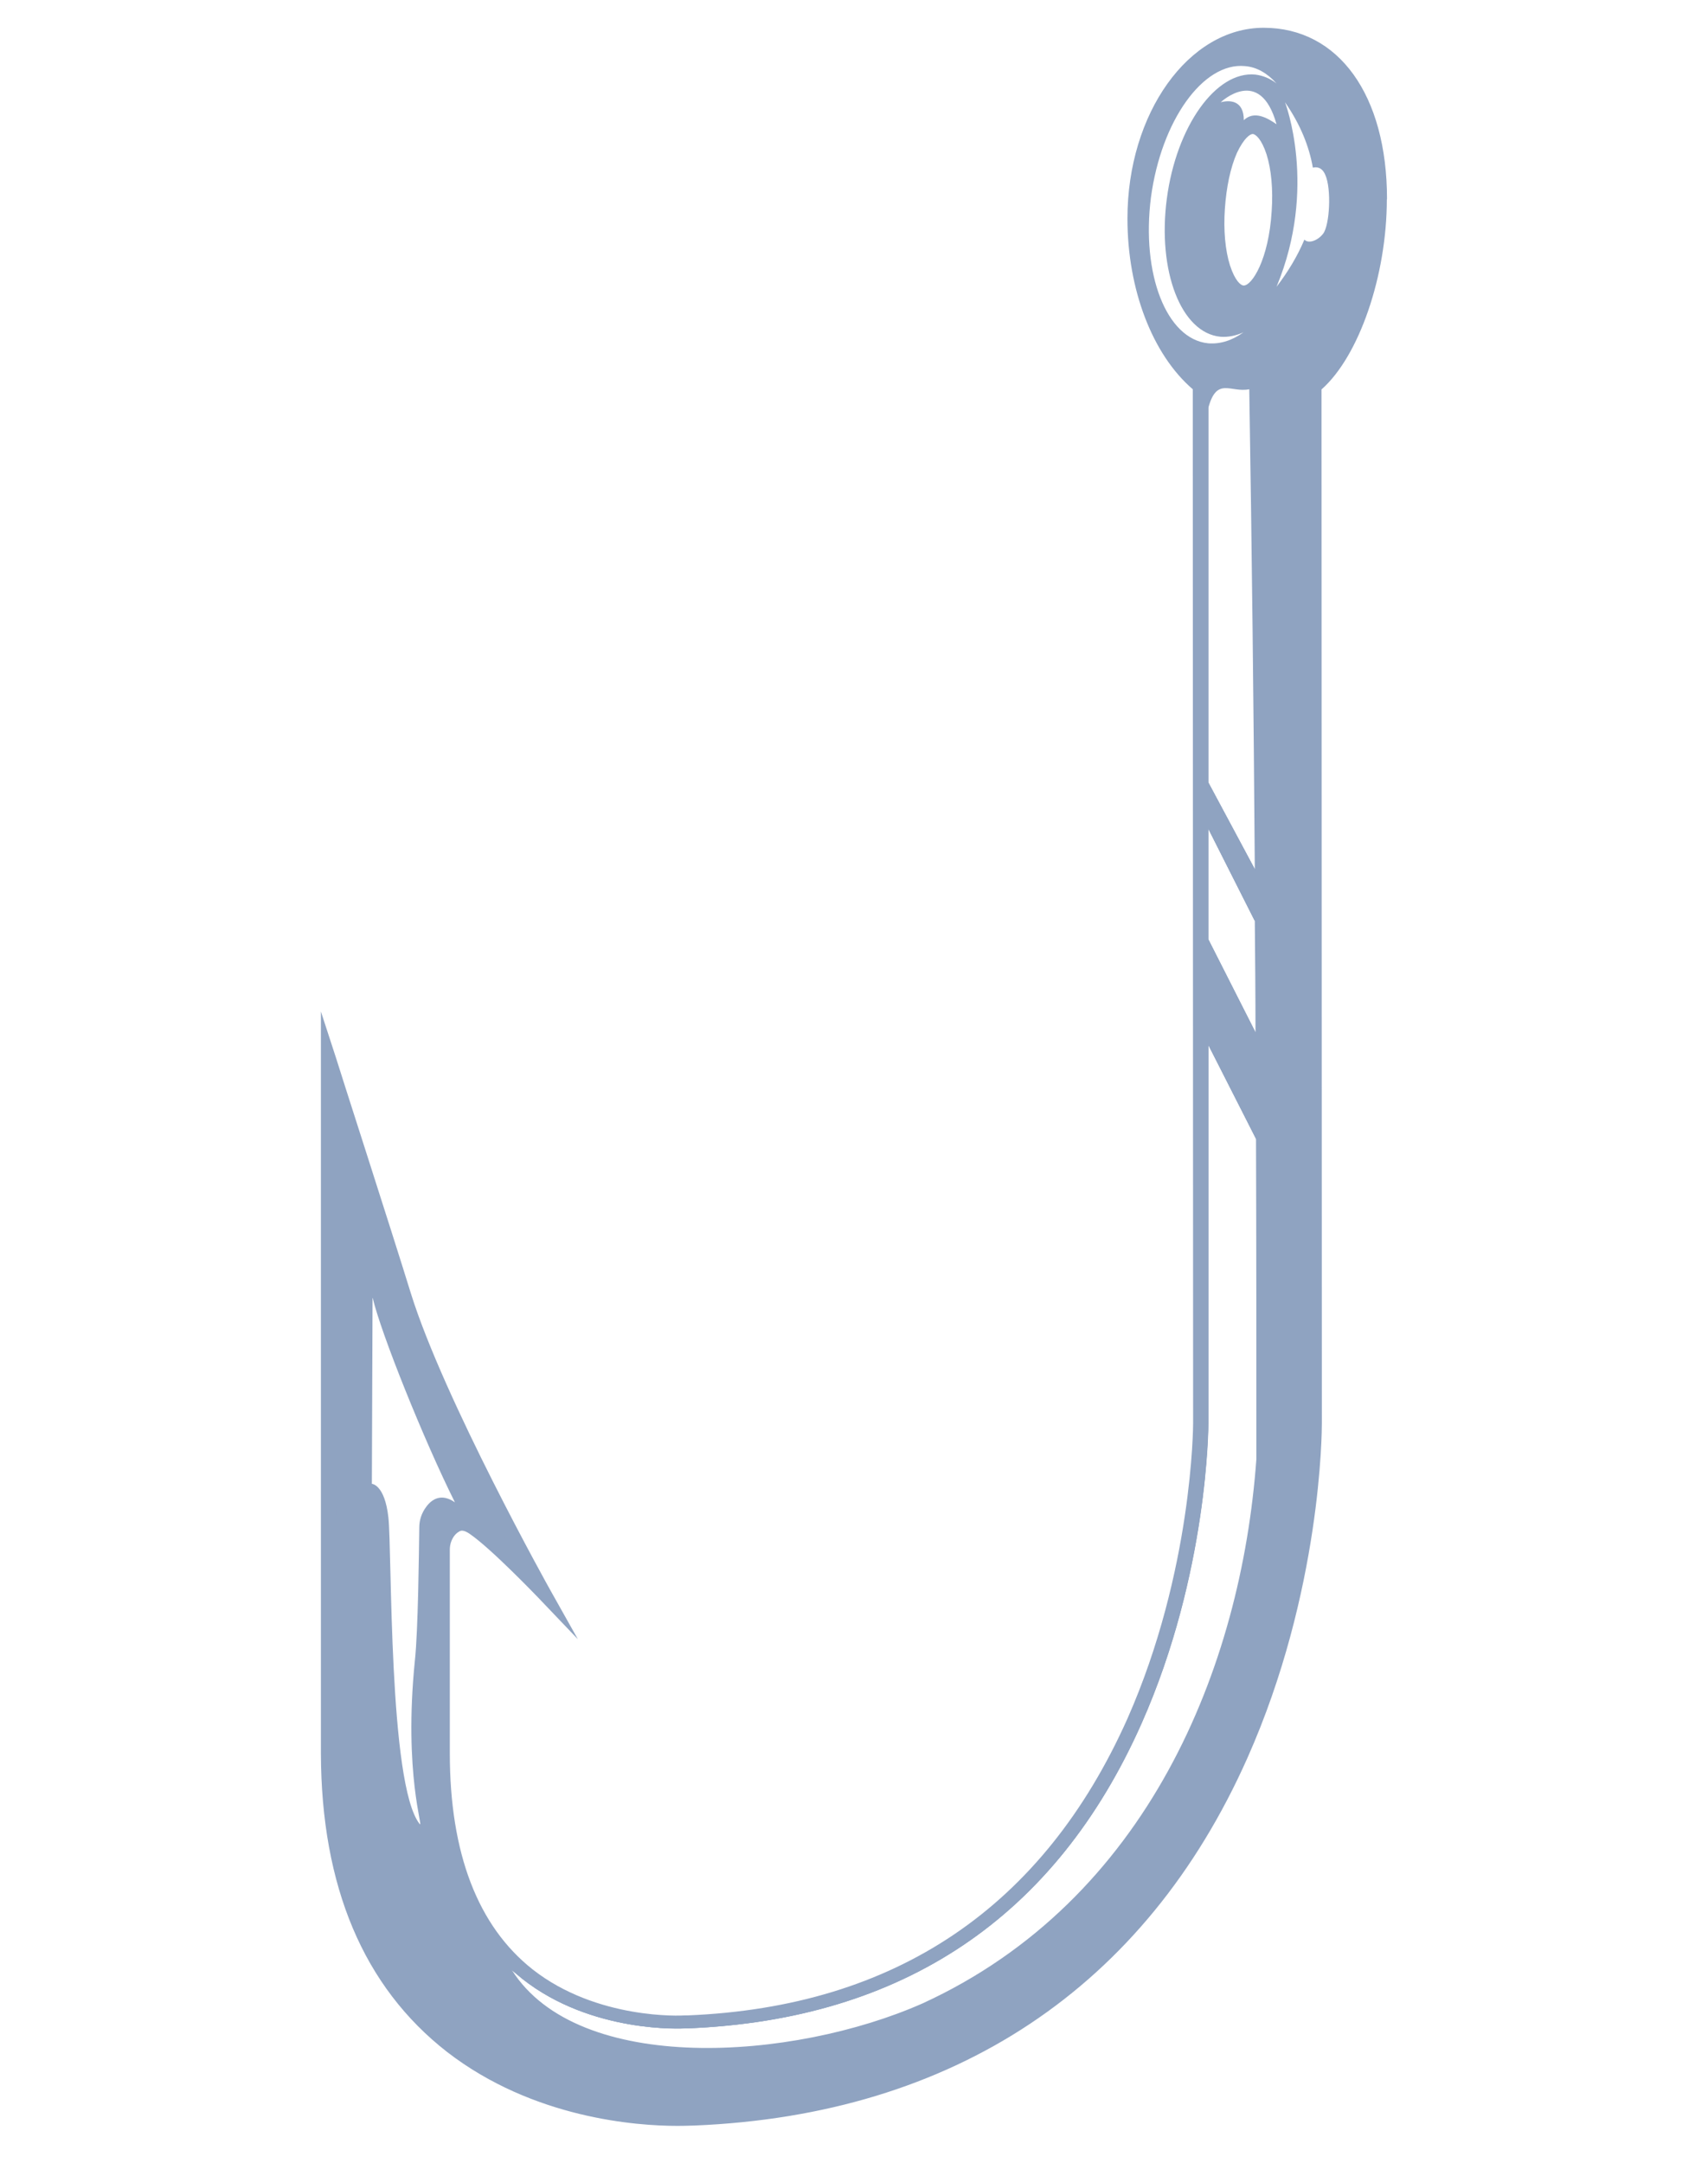 <svg xmlns="http://www.w3.org/2000/svg" id="Layer_11" data-name="Layer 11" viewBox="0 0 197.41 250"><defs><style> .cls-1 { fill: #8fa3c1; stroke-width: 0px; } </style></defs><path class="cls-1" d="m159.42,23.01c0-12.1-5.56-19.04-13.36-19.04s-14.85,9.16-14.85,21.29c0,8.43,3.05,15.77,7.55,19.44v49.34l.04,37.79v32.7c0,.07,0,6.79-1.91,15.99-.08.4-.17.8-.25,1.16-.17.8-.3,1.6-.51,2.4-1.15,4.65-2.72,9.74-5.01,14.82-3.06,6.9-6.87,12.79-11.41,17.66-.34.36-.72.76-1.1,1.13-.55.58-1.19,1.16-1.82,1.71-.59.58-1.23,1.13-1.91,1.67-1.32,1.13-2.72,2.18-4.16,3.2-.21.15-.47.33-.76.47-.21.18-.47.33-.76.47-.25.15-.55.33-.85.47-8.06,4.9-17.69,7.56-28.81,7.99l-.3.04c-.21,0-1.65.07-3.78-.11-.64-.07-1.23-.15-1.78-.25-.55-.07-1.1-.18-1.61-.29-.55-.07-1.06-.22-1.53-.33-.51-.11-.98-.25-1.44-.4-.72-.22-1.44-.47-2.12-.76-.34-.15-.68-.29-1.02-.44-1.7-.73-3.39-1.71-4.96-2.94-.42-.33-.81-.65-1.19-1.02-.08-.07-.21-.15-.3-.25-5.52-5.23-8.36-13.41-8.4-24.27v-23.54c0-.73.25-1.49.72-2.07.59-.73,1.57-1.31,3.01-.33,2.38,1.64,7.34,6.76,7.98,7.38-.72-1.31-12.39-22.34-16.17-34.44-2.12-6.79-8.66-27.18-8.66-27.18v80.19c0,15.15,4.84,26.6,14.3,33.97,9.67,7.48,21.26,8.36,26.01,8.36.93,0,1.61-.04,1.95-.07,29.66-1.24,51.46-15.73,63.13-42,8.49-19.11,8.53-37.64,8.53-38.4l-.04-119.79c4.5-3.71,7.59-13.23,7.55-21.69Zm-26.39-.22c1.19-8.83,6.02-15.62,10.86-15.15,1.4.11,2.59.84,3.65,2-.76-.58-1.57-.91-2.46-1.02-4.54-.44-9.12,5.99-10.22,14.35-1.1,8.36,1.65,15.51,6.19,15.95.89.07,1.78-.11,2.67-.51-1.31.94-2.67,1.38-4.07,1.27-4.84-.47-7.76-8.03-6.62-16.89Zm10.73-8.9c0-2.36-1.7-2.33-2.67-2.07,0,0,4.54-4.32,6.45,2.54-1.1-.76-2.59-1.6-3.78-.47Zm-3.1,10.21c.34-5.27,2.21-9.45,4.2-9.34,1.99.07,3.31,4.4,3.01,9.66-.34,5.23-2.21,9.41-4.2,9.34-1.99-.11-3.31-4.43-3.01-9.66Zm10.1,3.6c-.81,1.93-1.91,3.74-3.22,5.45,4.79-11.52.98-21.33.98-21.33,1.82,2.62,2.8,5.16,3.22,7.56.42-.11,1.06-.07,1.44.84.72,1.6.51,5.78-.25,6.79-.68.87-1.74,1.16-2.16.69Zm-11.12,19.51c.98-3.74,2.59-1.78,4.75-2.22.3,18.49.51,36.99.64,55.48l-5.39-10.06v-43.2Zm5.39,59.22c.04,4.29.08,8.61.08,12.9l-5.47-10.79v-12.79l5.39,10.68Zm-84.64,122.29c7.98,6.29,18.46,5.74,18.88,5.7h.3c24.78-1.02,42.43-12.86,52.36-35.24,7.72-17.4,7.72-34.52,7.72-34.66v-43.78l5.52,10.86c.04,12.35.04,24.71.04,37.06-1.74,24.09-12.6,50.97-38.57,62.89-15.02,6.65-39.8,8.32-47.48-3.85.42.33.81.69,1.23,1.02Zm-17.31-78.7c.93,4.03,5.94,16.5,9.5,23.62-1.57-1.09-2.67-.36-3.31.51-.55.73-.81,1.56-.81,2.4-.04,2.83-.13,11.92-.51,15.4-1.32,13.08,1.06,19.51.55,18.86-3.61-4.54-3.18-31.61-3.61-35.42-.42-3.82-1.91-3.89-1.91-3.89l.08-21.47Z"></path><path class="cls-1" d="m145.16,131.61l-5.52-10.86v43.78c0,.15,0,17.26-7.72,34.66-9.93,22.38-27.58,34.22-52.36,35.24h-.3c-.42.04-10.9.58-18.88-5.7-.42-.33-.81-.69-1.23-1.02-.04-.07-.08-.11-.13-.15-.3-.44-.55-.91-.76-1.38-.13-.22-.3-.36-.51-.62-.04-.07-.08-.11-.13-.18.04.04.17.11.3.25.55.47,1.06.87,1.57,1.27.08.11.21.18.3.25,2.12,1.67,4.07,2.98,6.15,3.96.34.15.68.29,1.02.44.68.29,1.4.55,2.12.76.47.15.93.29,1.44.4.51.15,1.02.25,1.53.33.51.11,1.06.22,1.61.29.55.11,1.15.18,1.78.25,10.82.62,25.84-4.21,32.88-7.92.3-.15.59-.33.85-.47.3-.15.55-.29.76-.47.3-.15.55-.33.76-.47,1.44-1.02,2.84-2.07,4.16-3.2.68-.51,1.31-1.09,1.91-1.67.64-.55,1.27-1.13,1.82-1.71.42-.36.76-.76,1.1-1.13,8.95-9.3,13.83-20.6,16.42-32.48.21-.8.34-1.6.51-2.4.08-.36.17-.76.25-1.16,1.02-5.59,1.61-11.3,1.91-16.93.55-10.65.17-21.07,0-30.27v-1.49c-.04-1.34-.04-2.69-.04-3.96,0-15.55-.08-28.23-.13-38.51v-.87c-.13-16.68-.17-27.03.13-33.43v-.07c.17-3.85.47-6.29.89-7.78v43.2l5.39,10.06v5.96l-5.39-10.68v12.79l5.47,10.79c0,4.11.04,8.21.04,12.28Z"></path><polygon class="cls-1" points="150.85 111.37 148.09 112.39 145.04 106.43 139.65 95.75 138.76 94.04 138.76 94 138.63 89.35 138.63 88.48 138.76 88.73 139.65 90.41 145.04 100.47 150.85 111.37"></polygon><polygon class="cls-1" points="149.45 127.86 149.02 139.2 145.16 131.61 139.65 120.74 139.14 119.73 139.48 108.21 139.65 108.54 145.12 119.33 149.45 127.86"></polygon><path class="cls-1" d="m148.09,17.45c-.89-2.76-2.21-3.42-3.18-3.45-.98-.04-2.38.47-3.56,3.16-.85,1.82-1.36,4.29-1.53,6.9-.17,2.62.04,5.09.64,6.98.89,2.8,2.21,3.42,3.18,3.45.04.04.08.04.13.04,2.84,0,4.67-5.05,4.96-10.06.17-2.62-.08-5.12-.64-7.01Zm-1.1,6.94c-.34,5.63-2.29,8.61-3.22,8.61h-.04c-.3,0-.98-.51-1.57-2.33-.55-1.74-.76-4.07-.59-6.54.17-2.47.64-4.76,1.4-6.47.81-1.71,1.53-2.18,1.82-2.18h.04c.3.04.98.55,1.57,2.36.55,1.74.76,4.07.59,6.54Zm1.1-6.94c-.89-2.76-2.21-3.42-3.18-3.45-.98-.04-2.38.47-3.56,3.16-.85,1.82-1.36,4.29-1.53,6.9-.17,2.62.04,5.09.64,6.98.89,2.8,2.21,3.42,3.18,3.45.04.04.08.04.13.04,2.84,0,4.67-5.05,4.96-10.06.17-2.62-.08-5.12-.64-7.01Zm-1.1,6.94c-.34,5.63-2.29,8.61-3.22,8.61h-.04c-.3,0-.98-.51-1.57-2.33-.55-1.74-.76-4.07-.59-6.54.17-2.47.64-4.76,1.4-6.47.81-1.71,1.53-2.18,1.82-2.18h.04c.3.04.98.55,1.57,2.36.55,1.74.76,4.07.59,6.54Zm1.1-6.94c-.89-2.76-2.21-3.42-3.18-3.45-.98-.04-2.38.47-3.56,3.16-.85,1.82-1.36,4.29-1.53,6.9-.17,2.62.04,5.09.64,6.98.89,2.8,2.21,3.42,3.18,3.45.04.04.08.04.13.04,2.84,0,4.67-5.05,4.96-10.06.17-2.62-.08-5.12-.64-7.01Zm-1.1,6.94c-.34,5.63-2.29,8.61-3.22,8.61h-.04c-.3,0-.98-.51-1.57-2.33-.55-1.74-.76-4.07-.59-6.54.17-2.47.64-4.76,1.4-6.47.81-1.71,1.53-2.18,1.82-2.18h.04c.3.04.98.55,1.57,2.36.55,1.74.76,4.07.59,6.54Zm1.1-6.94c-.89-2.76-2.21-3.42-3.18-3.45-.98-.04-2.38.47-3.56,3.16-.85,1.82-1.36,4.29-1.53,6.9-.17,2.62.04,5.09.64,6.98.89,2.8,2.21,3.42,3.18,3.45.04.04.08.04.13.04,2.84,0,4.67-5.05,4.96-10.06.17-2.62-.08-5.12-.64-7.01Zm-1.1,6.94c-.34,5.63-2.29,8.61-3.22,8.61h-.04c-.3,0-.98-.51-1.57-2.33-.55-1.74-.76-4.07-.59-6.54.17-2.47.64-4.76,1.4-6.47.81-1.71,1.53-2.18,1.82-2.18h.04c.3.04.98.55,1.57,2.36.55,1.74.76,4.07.59,6.54Zm1.1-6.94c-.89-2.76-2.21-3.42-3.18-3.45-.98-.04-2.38.47-3.56,3.16-.85,1.82-1.36,4.29-1.53,6.9-.17,2.62.04,5.09.64,6.98.89,2.8,2.21,3.42,3.18,3.45.04.04.08.04.13.04,2.84,0,4.67-5.05,4.96-10.06.17-2.62-.08-5.12-.64-7.01Zm-1.1,6.94c-.34,5.63-2.29,8.61-3.22,8.61h-.04c-.3,0-.98-.51-1.57-2.33-.55-1.74-.76-4.07-.59-6.54.17-2.47.64-4.76,1.4-6.47.81-1.71,1.53-2.18,1.82-2.18h.04c.3.04.98.55,1.57,2.36.55,1.74.76,4.07.59,6.54Zm1.1-6.94c-.89-2.76-2.21-3.42-3.18-3.45-.98-.04-2.38.47-3.56,3.16-.85,1.82-1.36,4.29-1.53,6.9-.17,2.62.04,5.09.64,6.98.89,2.8,2.21,3.42,3.18,3.45.04.04.08.04.13.04,2.84,0,4.67-5.05,4.96-10.06.17-2.62-.08-5.12-.64-7.01Zm-1.1,6.94c-.34,5.63-2.29,8.61-3.22,8.61h-.04c-.3,0-.98-.51-1.57-2.33-.55-1.74-.76-4.07-.59-6.54.17-2.47.64-4.76,1.4-6.47.81-1.71,1.53-2.18,1.82-2.18h.04c.3.04.98.55,1.57,2.36.55,1.74.76,4.07.59,6.54Zm1.1-6.94c-.89-2.76-2.21-3.42-3.18-3.45-.98-.04-2.38.47-3.56,3.16-.85,1.82-1.36,4.29-1.53,6.9-.17,2.62.04,5.09.64,6.98.89,2.8,2.21,3.42,3.18,3.45.04.04.08.04.13.04,2.84,0,4.67-5.05,4.96-10.06.17-2.62-.08-5.12-.64-7.01Zm-1.1,6.94c-.34,5.63-2.29,8.61-3.22,8.61h-.04c-.3,0-.98-.51-1.57-2.33-.55-1.74-.76-4.07-.59-6.54.17-2.47.64-4.76,1.4-6.47.81-1.71,1.53-2.18,1.82-2.18h.04c.3.04.98.55,1.57,2.36.55,1.74.76,4.07.59,6.54Zm1.1-6.94c-.89-2.76-2.21-3.42-3.18-3.45-.98-.04-2.38.47-3.56,3.16-.85,1.82-1.36,4.29-1.53,6.9-.17,2.62.04,5.09.64,6.98.89,2.8,2.21,3.42,3.18,3.45.04.04.08.04.13.04,2.84,0,4.67-5.05,4.96-10.06.17-2.62-.08-5.12-.64-7.01Zm-1.1,6.94c-.34,5.63-2.29,8.61-3.22,8.61h-.04c-.3,0-.98-.51-1.57-2.33-.55-1.74-.76-4.07-.59-6.54.17-2.47.64-4.76,1.4-6.47.81-1.71,1.53-2.18,1.82-2.18h.04c.3.04.98.55,1.57,2.36.55,1.74.76,4.07.59,6.54Zm13.32-1.38c0-12.03-5.6-19.8-14.26-19.8s-15.74,9.88-15.74,22.05c0,8.21,2.89,15.73,7.55,19.73l.04,119.53c0,.18-.04,17.04-7.59,34.12-9.72,21.76-26.77,33.32-50.83,34.3h-.34c-.38.04-10.14.51-17.56-5.3-6.36-5.01-9.59-13.44-9.59-25v-23.54c0-.62.21-1.2.55-1.63.17-.22.47-.47.76-.55.34-.04.72.18.98.36,2.46,1.67,7.85,7.3,7.93,7.38l4.58,4.8-3.14-5.59c-.13-.22-12.35-22.13-16.17-34.41-2.08-6.76-8.61-27-8.65-27.21l-1.74-5.34v85.74c.04,15.37,4.92,26.99,14.59,34.52,9.97,7.7,21.94,8.54,26.6,8.54,1.02,0,1.7-.04,1.99-.04,30-1.24,52.1-15.95,63.9-42.47,8.57-19.26,8.61-37.89,8.61-38.69l-.04-119.5c4.33-3.81,7.55-13.15,7.55-21.98Zm-82.01,221.19c-4.45,0-15.91-.8-25.41-8.14-9.29-7.23-14-18.49-14-33.43l-.04-74.66c2.12,6.54,5.56,17.29,6.96,21.84,2.76,8.83,9.76,22.49,13.62,29.76-1.44-1.38-2.97-2.72-4.03-3.45-.76-.54-1.57-.76-2.29-.65-.76.07-1.44.47-1.99,1.13-.55.69-.85,1.56-.85,2.51v23.54c0,11.15,2.93,19.51,8.78,24.92.04.04.08.07.13.15.42.33.81.69,1.23,1.02,7.98,6.29,18.46,5.74,18.88,5.7h.3c24.78-1.02,42.43-12.86,52.36-35.24,7.72-17.4,7.72-34.52,7.72-34.66V44.37l-.3-.22c-4.5-3.67-7.3-10.94-7.3-18.89,0-11.15,6.41-20.53,14-20.53s12.52,7.16,12.52,18.28c0,8.65-3.14,17.73-7.3,21.15l-.25.22v120.11c0,.8,0,19.15-8.44,38.15-11.54,25.94-33.09,40.29-62.37,41.53-.34,0-.98.04-1.91.04ZM143.64,34.49s.08.04.13.04c2.84,0,4.67-5.05,4.96-10.06.17-2.62-.08-5.12-.64-7.01-.89-2.76-2.21-3.42-3.18-3.45-.98-.04-2.38.47-3.56,3.16-.85,1.82-1.36,4.29-1.53,6.9-.17,2.62.04,5.09.64,6.98.89,2.8,2.21,3.42,3.18,3.45Zm-2.08-10.35c.17-2.47.64-4.76,1.4-6.47.81-1.71,1.53-2.18,1.82-2.18h.04c.3.04.98.55,1.57,2.36.55,1.74.76,4.07.59,6.54-.34,5.63-2.29,8.61-3.22,8.61h-.04c-.3,0-.98-.51-1.57-2.33-.55-1.74-.76-4.07-.59-6.54Zm6.53-6.69c-.89-2.76-2.21-3.42-3.18-3.45-.98-.04-2.38.47-3.56,3.16-.85,1.82-1.36,4.29-1.53,6.9-.17,2.62.04,5.09.64,6.98.89,2.8,2.21,3.42,3.18,3.45.04.04.08.04.13.04,2.84,0,4.67-5.05,4.96-10.06.17-2.62-.08-5.12-.64-7.01Zm-1.1,6.94c-.34,5.63-2.29,8.61-3.22,8.61h-.04c-.3,0-.98-.51-1.57-2.33-.55-1.74-.76-4.07-.59-6.54.17-2.47.64-4.76,1.4-6.47.81-1.71,1.53-2.18,1.82-2.18h.04c.3.04.98.55,1.57,2.36.55,1.74.76,4.07.59,6.54Zm1.1-6.94c-.89-2.76-2.21-3.42-3.18-3.45-.98-.04-2.38.47-3.56,3.16-.85,1.82-1.36,4.29-1.53,6.9-.17,2.62.04,5.09.64,6.98.89,2.8,2.21,3.42,3.18,3.45.04.04.08.04.13.04,2.84,0,4.67-5.05,4.96-10.06.17-2.62-.08-5.12-.64-7.01Zm-1.1,6.94c-.34,5.63-2.29,8.61-3.22,8.61h-.04c-.3,0-.98-.51-1.57-2.33-.55-1.74-.76-4.07-.59-6.54.17-2.47.64-4.76,1.4-6.47.81-1.71,1.53-2.18,1.82-2.18h.04c.3.04.98.55,1.57,2.36.55,1.74.76,4.07.59,6.54Zm1.1-6.94c-.89-2.76-2.21-3.42-3.18-3.45-.98-.04-2.38.47-3.56,3.16-.85,1.82-1.36,4.29-1.53,6.9-.17,2.62.04,5.09.64,6.98.89,2.8,2.21,3.42,3.18,3.45.04.04.08.04.13.04,2.84,0,4.67-5.05,4.96-10.06.17-2.62-.08-5.12-.64-7.01Zm-1.1,6.94c-.34,5.63-2.29,8.61-3.22,8.61h-.04c-.3,0-.98-.51-1.57-2.33-.55-1.74-.76-4.07-.59-6.54.17-2.47.64-4.76,1.4-6.47.81-1.71,1.53-2.18,1.82-2.18h.04c.3.04.98.55,1.57,2.36.55,1.74.76,4.07.59,6.54Zm1.1-6.94c-.89-2.76-2.21-3.42-3.18-3.45-.98-.04-2.38.47-3.56,3.16-.85,1.82-1.36,4.29-1.53,6.9-.17,2.62.04,5.09.64,6.98.89,2.8,2.21,3.42,3.18,3.45.04.04.08.04.13.04,2.84,0,4.67-5.05,4.96-10.06.17-2.62-.08-5.12-.64-7.01Zm-1.1,6.94c-.34,5.63-2.29,8.61-3.22,8.61h-.04c-.3,0-.98-.51-1.57-2.33-.55-1.74-.76-4.07-.59-6.54.17-2.47.64-4.76,1.4-6.47.81-1.71,1.53-2.18,1.82-2.18h.04c.3.04.98.55,1.57,2.36.55,1.74.76,4.07.59,6.54Zm1.1-6.94c-.89-2.76-2.21-3.42-3.18-3.45-.98-.04-2.38.47-3.56,3.16-.85,1.82-1.36,4.29-1.53,6.9-.17,2.62.04,5.09.64,6.98.89,2.8,2.21,3.42,3.18,3.45.04.04.08.04.13.04,2.84,0,4.67-5.05,4.96-10.06.17-2.62-.08-5.12-.64-7.01Zm-1.1,6.94c-.34,5.63-2.29,8.61-3.22,8.61h-.04c-.3,0-.98-.51-1.57-2.33-.55-1.74-.76-4.07-.59-6.54.17-2.47.64-4.76,1.4-6.47.81-1.71,1.53-2.18,1.82-2.18h.04c.3.04.98.55,1.57,2.36.55,1.74.76,4.07.59,6.54Zm1.1-6.94c-.89-2.76-2.21-3.42-3.18-3.45-.98-.04-2.38.47-3.56,3.16-.85,1.82-1.36,4.29-1.53,6.9-.17,2.62.04,5.09.64,6.98.89,2.8,2.21,3.42,3.18,3.45.04.04.08.04.13.04,2.84,0,4.67-5.05,4.96-10.06.17-2.62-.08-5.12-.64-7.01Zm-1.1,6.94c-.34,5.63-2.29,8.61-3.22,8.61h-.04c-.3,0-.98-.51-1.57-2.33-.55-1.74-.76-4.07-.59-6.54.17-2.47.64-4.76,1.4-6.47.81-1.71,1.53-2.18,1.82-2.18h.04c.3.04.98.55,1.57,2.36.55,1.74.76,4.07.59,6.54Z"></path></svg>